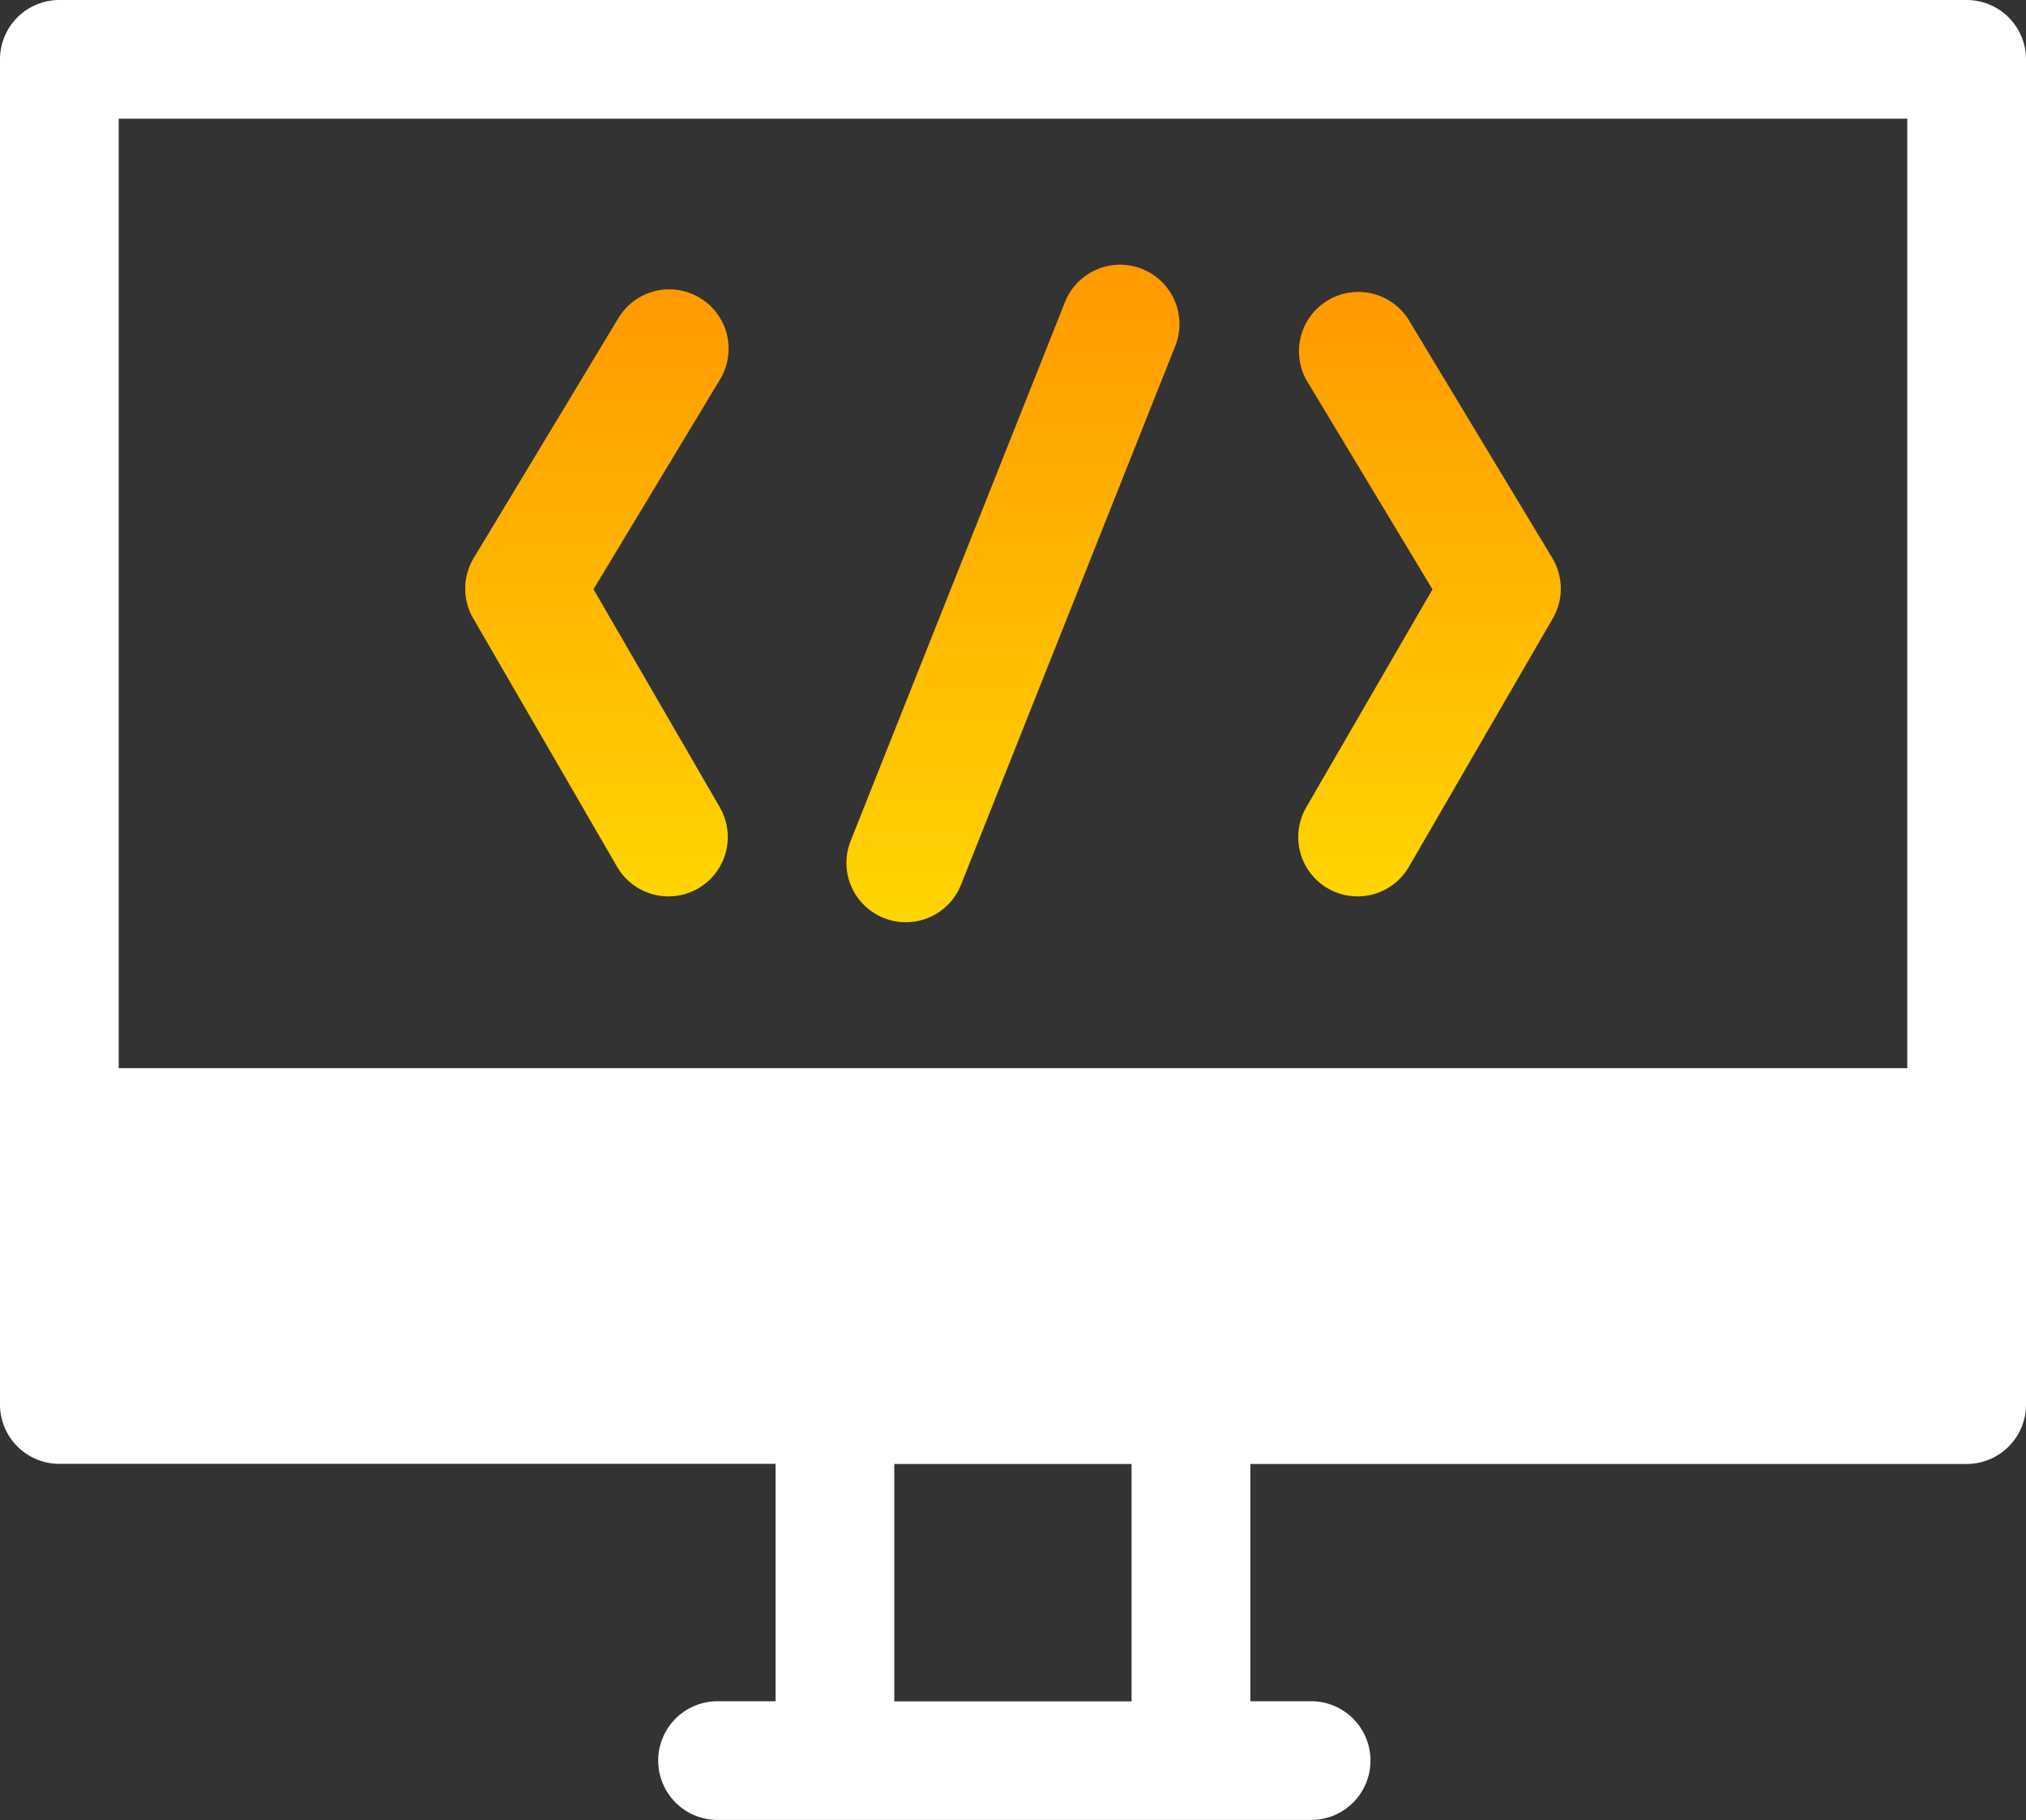 <svg id="icon-coding" xmlns="http://www.w3.org/2000/svg" xmlns:xlink="http://www.w3.org/1999/xlink" width="66.783" height="60" viewBox="0 0 66.783 60">
  <rect x="0" y="0" width="66.783" height="60" fill="#333333" stroke="none"/>
  <defs>
    <linearGradient id="linear-gradient" x1="0.5" x2="0.5" y2="1" gradientUnits="objectBoundingBox">
      <stop offset="0" stop-color="#f90"/>
      <stop offset="1" stop-color="#ffd500"/>
    </linearGradient>
  </defs>
  <path id="Caminho_356" data-name="Caminho 356" d="M64.826,26H1.957A1.957,1.957,0,0,0,0,27.957V72.3a1.957,1.957,0,0,0,1.957,1.957H25.565v7.826H23.609a1.957,1.957,0,0,0,0,3.913H43.174a1.957,1.957,0,1,0,0-3.913H41.217V74.261H64.826A1.957,1.957,0,0,0,66.783,72.3V27.957A1.957,1.957,0,0,0,64.826,26ZM62.87,29.913v31.3H3.913v-31.3ZM37.3,82.087H29.478V74.261H37.3Z" transform="translate(0 -26)" fill="#fff"/>
  <path id="Caminho_357" data-name="Caminho 357" d="M215.154,114.457a1.955,1.955,0,0,0,2.541-1.095L224.758,95.6a1.956,1.956,0,1,0-3.636-1.446l-7.063,17.758A1.956,1.956,0,0,0,215.154,114.457Z" transform="translate(-186.018 -84.194)" fill="url(#linear-gradient)"/>
  <path id="Caminho_358" data-name="Caminho 358" d="M329.049,119.158a1.956,1.956,0,0,0,2.674-.712l4.743-8.188a1.957,1.957,0,0,0-.017-1.991l-4.743-7.867a1.957,1.957,0,0,0-3.351,2.02L332.5,109.3l-4.163,7.188A1.956,1.956,0,0,0,329.049,119.158Z" transform="translate(-285.281 -89.872)" fill="url(#linear-gradient)"/>
  <path id="Caminho_359" data-name="Caminho 359" d="M122.568,118.444a1.956,1.956,0,1,0,3.386-1.961l-4.163-7.188,4.146-6.877a1.957,1.957,0,1,0-3.351-2.02l-4.743,7.867a1.957,1.957,0,0,0-.017,1.991Z" transform="translate(-102.227 -89.87)" fill="url(#linear-gradient)"/>
</svg>
